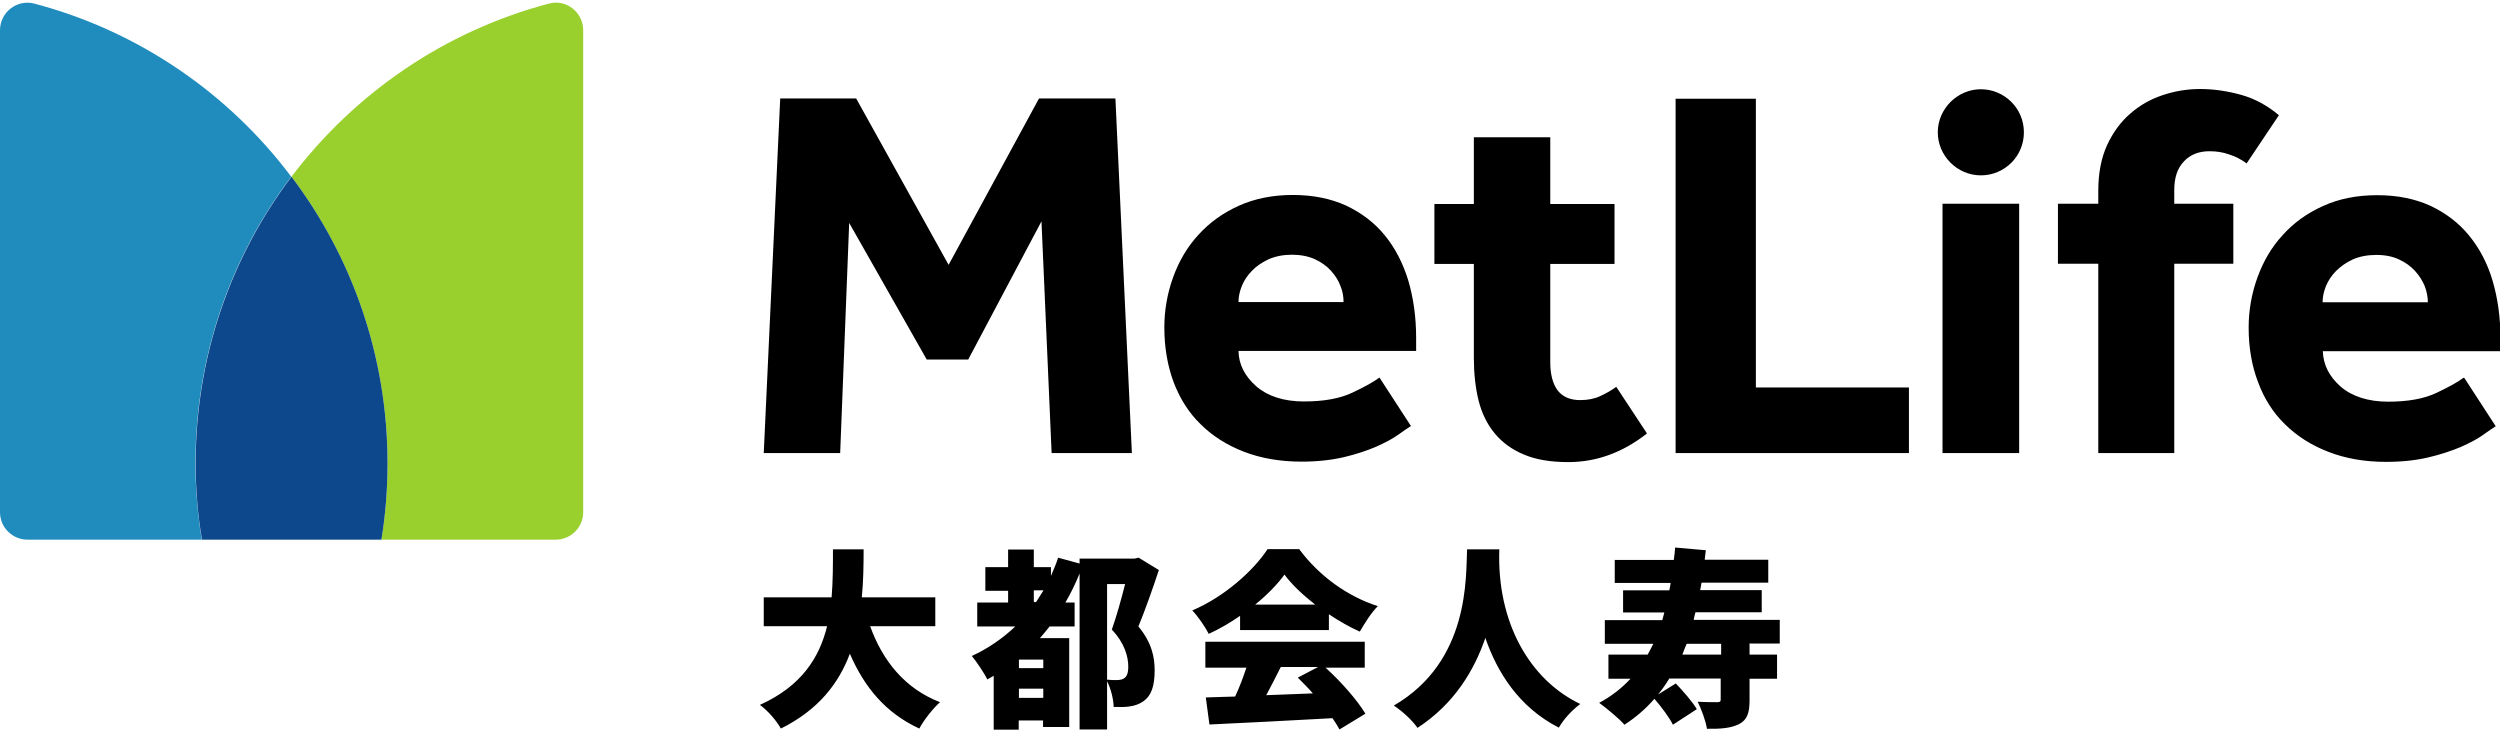 <svg viewBox="0 0 274 80" fill="none" xmlns="http://www.w3.org/2000/svg">
<g clip-path="url(#clip0_596_7092)">
<path d="M127.018 62.456C126.351 64.482 125.511 66.854 124.77 68.657C126.302 70.51 126.549 72.141 126.549 73.475C126.549 75.204 126.178 76.267 125.314 76.86C124.894 77.156 124.375 77.354 123.782 77.428C123.312 77.502 122.695 77.502 122.052 77.478C122.052 76.687 121.756 75.476 121.336 74.661V79.948H118.322V62.851C117.877 63.963 117.358 65.025 116.765 66.038H117.778V68.657H115.036C114.69 69.102 114.344 69.522 113.973 69.942H117.185V79.677H114.319V78.96H111.651V79.973H108.908V74.068C108.661 74.216 108.439 74.34 108.216 74.463C107.895 73.821 107.03 72.511 106.512 71.894C108.291 71.079 109.896 69.967 111.28 68.657H107.105V66.038H110.489V64.754H107.994V62.159H110.489V60.232H113.306V62.159H115.184V63.123C115.456 62.48 115.752 61.813 115.974 61.122L118.322 61.764V61.22H124.35L124.795 61.122L127.018 62.48V62.456ZM114.344 72.289H111.675V73.228H114.344V72.289ZM114.344 75.476H111.675V76.489H114.344V75.476ZM113.553 65.989C113.825 65.569 114.097 65.149 114.368 64.704H113.306V65.989H113.528H113.553ZM121.336 74.488C121.756 74.537 122.077 74.537 122.373 74.537C122.67 74.537 122.966 74.488 123.164 74.365C123.51 74.167 123.658 73.772 123.658 73.055C123.658 72.017 123.288 70.51 121.855 69.003C122.349 67.62 122.917 65.594 123.312 64.012H121.336V74.488ZM142.361 60.183H138.927C137.395 62.53 134.183 65.421 130.675 66.903C131.293 67.545 132.108 68.731 132.479 69.472C133.665 68.929 134.85 68.237 135.913 67.496V69.052H145.647V67.323C146.759 68.064 147.92 68.731 149.032 69.225C149.576 68.311 150.243 67.2 151.009 66.434C147.723 65.371 144.634 63.197 142.386 60.183M145.227 73.129C146.982 74.71 148.736 76.712 149.65 78.219L146.809 79.948C146.611 79.578 146.339 79.158 146.043 78.713C141.225 78.985 136.16 79.232 132.553 79.405L132.157 76.44C133.121 76.415 134.183 76.366 135.369 76.341C135.839 75.353 136.259 74.216 136.605 73.179H132.108V70.337H149.576V73.179H145.227V73.129ZM137.568 66.261C138.878 65.198 139.99 64.062 140.78 62.975C141.571 64.062 142.781 65.198 144.14 66.261H137.593H137.568ZM140.36 73.129C139.841 74.167 139.298 75.229 138.779 76.193C140.434 76.119 142.188 76.069 143.893 75.995C143.35 75.377 142.781 74.809 142.238 74.266L144.462 73.104H140.385L140.36 73.129ZM191.751 70.56V71.746H194.765V74.389H191.751V76.736C191.751 78.12 191.504 78.911 190.565 79.38C189.65 79.825 188.489 79.899 187.081 79.874C186.957 79.009 186.463 77.725 186.068 76.909C186.859 76.959 187.921 76.959 188.193 76.959C188.514 76.959 188.588 76.909 188.588 76.638V74.365H182.955C182.584 74.982 182.164 75.575 181.72 76.119L183.671 74.908C184.462 75.748 185.5 76.909 185.969 77.725L183.35 79.429C182.98 78.663 182.09 77.478 181.324 76.588C180.385 77.675 179.298 78.614 178.038 79.429C177.544 78.837 176.062 77.601 175.271 77.033C176.605 76.316 177.742 75.427 178.705 74.389H176.284V71.746H180.583C180.781 71.375 181.003 70.98 181.201 70.56H175.889V67.965H182.189C182.263 67.694 182.337 67.422 182.411 67.125H177.89V64.704H182.955C183.029 64.432 183.054 64.185 183.103 63.889H176.976V61.369H183.449C183.523 60.924 183.548 60.479 183.597 60.01L186.957 60.306L186.834 61.344H193.801V63.864H186.488L186.34 64.679H193.085V67.101H185.821C185.747 67.397 185.673 67.669 185.623 67.941H195.061V70.535H191.701L191.751 70.56ZM188.638 70.56H184.857C184.684 70.955 184.536 71.35 184.388 71.746H188.638V70.56ZM95.369 68.632H102.509V65.47H94.455C94.628 63.691 94.652 61.912 94.652 60.207H91.292C91.292 61.912 91.292 63.691 91.144 65.47H83.707V68.632H90.65C89.81 72.042 87.883 75.18 83.287 77.255C84.201 77.922 85.115 79.009 85.585 79.849C89.711 77.799 91.934 74.883 93.145 71.647C94.751 75.353 97.074 78.145 100.755 79.849C101.224 78.96 102.262 77.626 103.028 76.959C99.174 75.476 96.728 72.413 95.369 68.632ZM164.326 60.207H160.793C160.645 63.197 161.114 72.487 152.763 77.329C153.825 78.046 154.814 78.985 155.357 79.775C159.409 77.132 161.583 73.45 162.794 69.917C164.054 73.574 166.401 77.478 170.849 79.751C171.318 78.911 172.207 77.898 173.196 77.156C167.661 74.513 164.029 68.213 164.326 60.183" fill="black"></path>
<path d="M31.946 19.367C38.543 28.114 42.471 38.985 42.471 50.77C42.471 53.636 42.249 56.428 41.804 59.146H60.903C62.558 59.146 63.917 57.812 63.917 56.132V3.308C63.917 1.356 62.064 -0.126 60.162 0.393C48.747 3.407 38.889 10.201 31.946 19.367Z" fill="#99D02D"></path>
<path d="M22.113 59.145C21.668 56.427 21.421 53.635 21.421 50.769C21.421 38.984 25.325 28.088 31.921 19.367C25.028 10.201 15.17 3.406 3.755 0.392C1.853 -0.102 0 1.355 0 3.307V56.131C0 57.811 1.359 59.145 3.014 59.145H22.113Z" fill="#208CBE"></path>
<path d="M31.947 19.368C25.35 28.114 21.446 38.986 21.446 50.771C21.446 53.637 21.669 56.429 22.138 59.146H41.805C42.249 56.429 42.472 53.637 42.472 50.771C42.472 38.986 38.544 28.09 31.947 19.368Z" fill="#0C488B"></path>
<path d="M217.1 19.219C214.506 19.219 212.381 17.069 212.381 14.5C212.381 11.93 214.531 9.781 217.1 9.781C219.67 9.781 221.819 11.856 221.819 14.5C221.819 17.143 219.694 19.219 217.1 19.219ZM83.683 49.658H92.083L93.071 24.432L101.57 39.404H106.117L114.146 24.259L115.258 49.658H124.054L122.25 10.794H113.875L103.967 29.027L93.837 10.794H85.511L83.707 49.658H83.683ZM151.182 41.381C150.564 41.85 149.576 42.394 148.217 43.036C146.858 43.678 145.104 44 142.905 44C140.706 44 138.952 43.431 137.692 42.344C136.432 41.233 135.765 39.948 135.74 38.465H155.209V37.057C155.209 34.759 154.913 32.659 154.344 30.732C153.752 28.805 152.887 27.149 151.75 25.766C150.614 24.382 149.205 23.32 147.525 22.529C145.845 21.763 143.893 21.368 141.695 21.368C139.496 21.368 137.519 21.763 135.765 22.554C134.011 23.345 132.553 24.407 131.342 25.741C130.132 27.051 129.218 28.607 128.575 30.386C127.933 32.165 127.612 33.993 127.612 35.896C127.612 38.07 127.957 40.071 128.625 41.875C129.316 43.678 130.28 45.235 131.589 46.495C132.874 47.78 134.48 48.793 136.333 49.509C138.186 50.226 140.311 50.596 142.633 50.596C144.388 50.596 145.919 50.423 147.303 50.102C148.662 49.781 149.823 49.386 150.811 48.966C151.8 48.521 152.615 48.101 153.233 47.656C153.85 47.212 154.32 46.89 154.641 46.693L151.207 41.406L151.182 41.381ZM135.74 33.104C135.74 32.511 135.864 31.943 136.111 31.325C136.358 30.732 136.728 30.164 137.223 29.67C137.692 29.175 138.31 28.756 139.051 28.41C139.792 28.088 140.657 27.916 141.596 27.916C142.535 27.916 143.399 28.088 144.116 28.41C144.808 28.731 145.401 29.151 145.87 29.67C146.339 30.189 146.685 30.732 146.908 31.325C147.155 31.918 147.254 32.511 147.254 33.104H135.715H135.74ZM183.672 49.658H209.219V42.468H192.443V10.818H183.647V49.682L183.672 49.658ZM212.9 49.658H221.3V22.332H212.9V49.658ZM249.763 12.622C248.527 11.584 247.144 10.818 245.637 10.398C244.13 9.978 242.622 9.756 241.14 9.756C239.732 9.756 238.373 9.978 237.039 10.423C235.704 10.868 234.519 11.535 233.481 12.449C232.418 13.363 231.578 14.524 230.936 15.908C230.294 17.316 229.972 18.972 229.972 20.923V22.332H225.55V28.904H229.972V49.658H238.299V28.904H244.772V22.332H238.299V20.825C238.299 19.466 238.645 18.428 239.361 17.687C240.053 16.946 240.992 16.575 242.153 16.575C242.894 16.575 243.611 16.674 244.302 16.921C245.019 17.143 245.661 17.489 246.23 17.909L249.787 12.597L249.763 12.622ZM177.149 42.394C176.605 42.789 176.037 43.11 175.395 43.407C174.777 43.703 174.036 43.851 173.196 43.851C172.059 43.851 171.244 43.481 170.7 42.764C170.182 42.048 169.91 41.035 169.91 39.701V28.928H176.951V22.356H169.91V15.043H161.534V22.356H157.21V28.928H161.534V39.231C161.534 40.936 161.707 42.493 162.053 43.901C162.399 45.284 162.992 46.495 163.807 47.483C164.623 48.472 165.685 49.262 166.994 49.806C168.304 50.374 169.935 50.646 171.886 50.646C174.999 50.646 177.865 49.584 180.509 47.508L177.124 42.369L177.149 42.394ZM269.998 41.406C269.38 41.875 268.392 42.418 267.033 43.061C265.674 43.703 263.92 44.024 261.746 44.024C259.571 44.024 257.792 43.456 256.532 42.369C255.272 41.257 254.63 39.972 254.581 38.49H274.05V37.082C274.05 34.784 273.753 32.684 273.185 30.757C272.617 28.83 271.727 27.174 270.591 25.791C269.454 24.407 268.046 23.345 266.366 22.554C264.686 21.788 262.759 21.393 260.535 21.393C258.311 21.393 256.335 21.788 254.605 22.579C252.851 23.369 251.369 24.432 250.183 25.766C248.972 27.075 248.058 28.632 247.416 30.411C246.773 32.19 246.452 34.018 246.452 35.92C246.452 38.095 246.798 40.096 247.49 41.9C248.157 43.703 249.145 45.26 250.454 46.52C251.764 47.804 253.345 48.818 255.223 49.534C257.076 50.251 259.176 50.621 261.498 50.621C263.253 50.621 264.809 50.448 266.168 50.127C267.527 49.806 268.688 49.41 269.701 48.99C270.689 48.546 271.505 48.126 272.122 47.681C272.74 47.236 273.21 46.915 273.531 46.717L270.096 41.43L269.998 41.406ZM254.556 33.129C254.556 32.536 254.679 31.967 254.926 31.35C255.174 30.757 255.544 30.189 256.038 29.694C256.532 29.2 257.125 28.78 257.867 28.434C258.608 28.113 259.448 27.94 260.436 27.94C261.424 27.94 262.24 28.113 262.931 28.434C263.623 28.756 264.216 29.175 264.686 29.694C265.155 30.213 265.501 30.757 265.748 31.35C265.97 31.943 266.094 32.536 266.094 33.129H254.556Z" fill="black"></path>
</g>
<defs>
<clipPath id="clip0_596_7092">
<rect width="274" height="79.655" fill="white" transform="translate(0 0.292)"></rect>
</clipPath>
</defs>
</svg>
